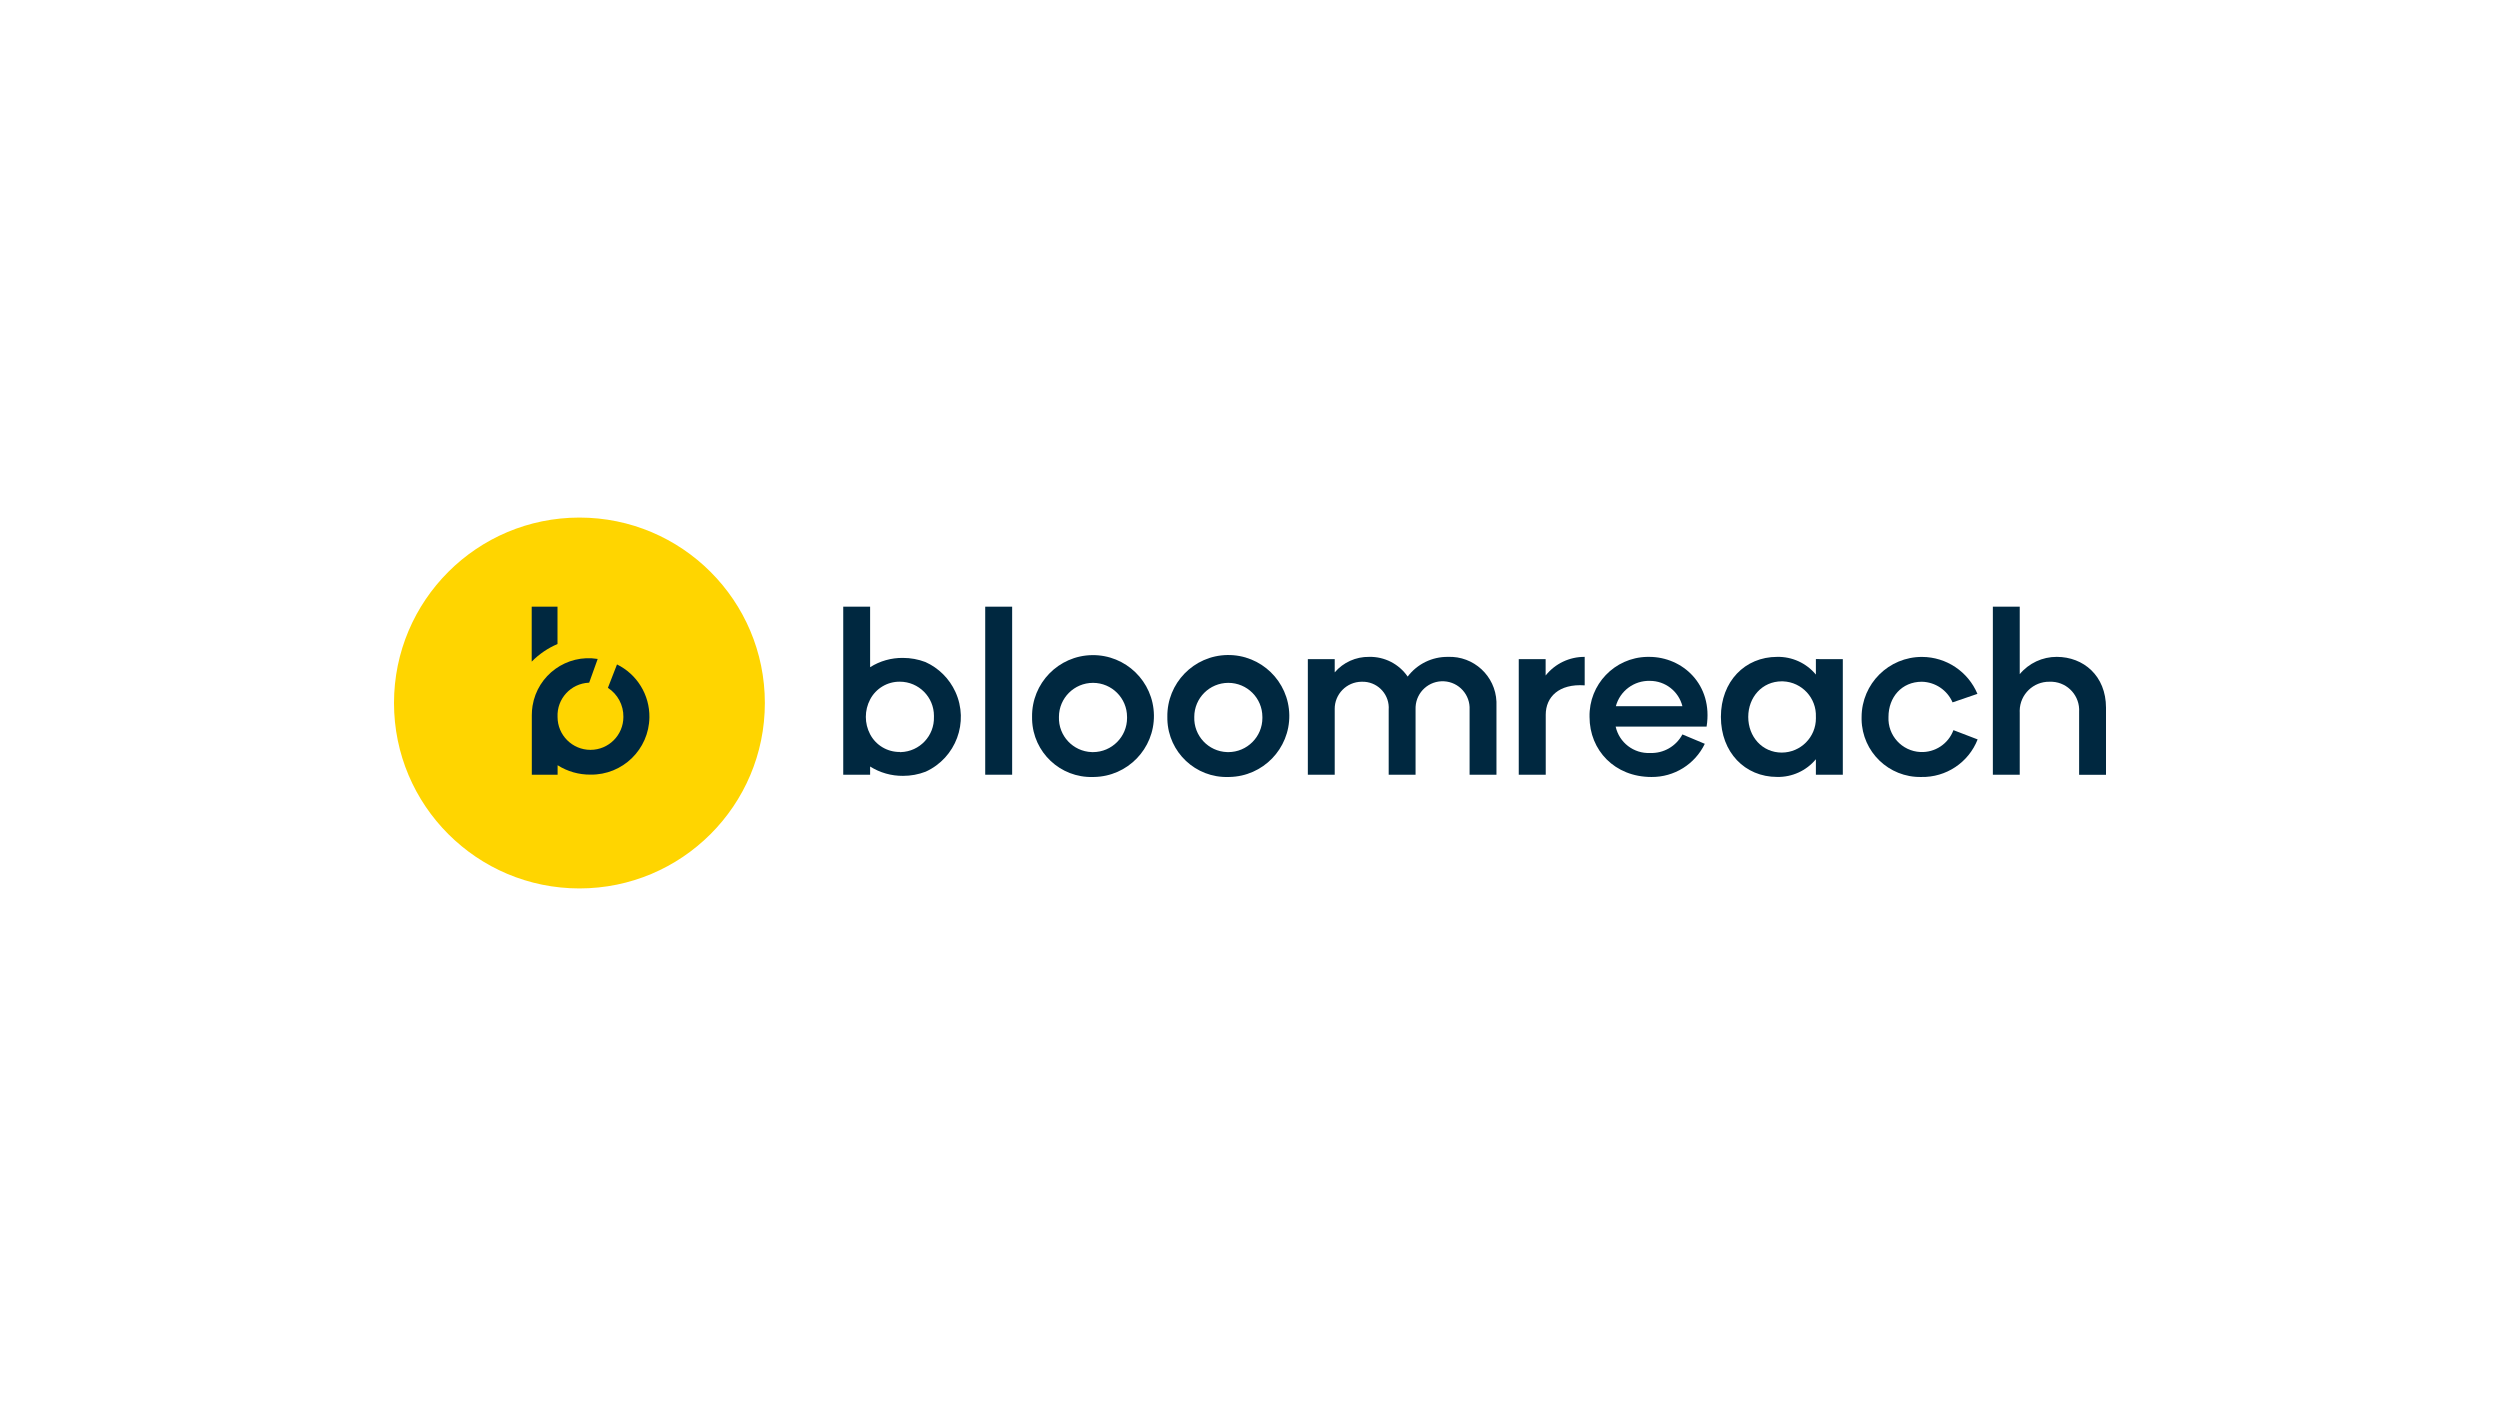 <?xml version="1.0" encoding="UTF-8"?><svg id="LOGOS" xmlns="http://www.w3.org/2000/svg" viewBox="0 0 1250 703"><defs><style>.cls-1{fill:#ffd500;}.cls-1,.cls-2{stroke-width:0px;}.cls-2{fill:#002840;}</style></defs><g id="Layer_4"><g id="Layer_2"><g id="bloomreach-logo"><path class="cls-2" d="M506.075,303.337v84.021h-13.466v-84.021h13.466Z"/><path class="cls-2" d="M748.233,352.635v34.723h-13.44v-32.479c.405-7.455-5.309-13.826-12.764-14.232-7.455-.405-13.826,5.309-14.232,12.764-.021.377-.025.755-.014,1.133v32.814h-13.44v-32.479c.533-7.189-4.863-13.45-12.053-13.983-.496-.037-.994-.045-1.491-.025-7.494.065-13.516,6.193-13.451,13.687.001.141.005.283.01.424v32.375h-13.44v-57.786h13.44v6.604c4.303-5.006,10.607-7.841,17.207-7.739,7.675-.176,14.921,3.529,19.27,9.854,4.758-6.284,12.214-9.94,20.096-9.854,12.898-.521,23.776,9.512,24.297,22.409.024.596.025,1.193.004,1.789Z"/><path class="cls-2" d="M792.346,328.437v14.24c-12.899-.903-19.477,5.83-19.477,14.679v30.002h-13.492v-57.786h13.44v8.178c4.733-5.94,11.934-9.374,19.528-9.313Z"/><path class="cls-2" d="M853.304,363.289h-45.48c1.772,8.005,9.042,13.577,17.232,13.208,6.719.261,12.995-3.348,16.149-9.287l11.196,4.695c-4.922,10.234-15.318,16.699-26.674,16.588-18.368,0-30.957-13.337-30.957-30.028-.358-16.224,12.503-29.666,28.727-30.024.373-.008.747-.009,1.12-.003,16.588,0,32.04,13.776,28.686,34.852ZM807.927,353.099h33.278c-1.87-7.451-8.571-12.673-16.252-12.666-7.922-.225-14.964,5.014-17.026,12.666Z"/><path class="cls-2" d="M921.409,329.572v57.786h-13.466v-7.739c-4.772,5.748-11.905,9.006-19.374,8.848-16.123,0-28.119-12.331-28.119-30.028s11.996-30.002,28.119-30.002c7.469-.158,14.602,3.1,19.374,8.848v-7.739l13.466.026ZM907.943,358.465c.385-9.438-6.954-17.401-16.393-17.786-.211-.009-.422-.013-.633-.014-9.855,0-16.794,7.946-16.794,17.8s6.939,17.826,16.794,17.826c9.46-.049,17.089-7.758,17.04-17.218-.001-.203-.006-.405-.014-.608Z"/><path class="cls-2" d="M930.799,358.465c.071-16.641,13.618-30.073,30.259-30.003,12.089.051,22.978,7.324,27.656,18.471l-12.434,4.257c-2.665-6.139-8.658-10.168-15.349-10.319-10.087,0-16.691,7.739-16.691,17.594-.438,9.25,6.705,17.105,15.956,17.543,7.303.346,13.989-4.08,16.523-10.939l12.099,4.643c-4.534,11.563-15.806,19.063-28.222,18.78-16.154.305-29.496-12.543-29.801-28.697-.008-.444-.007-.888.005-1.331Z"/><path class="cls-2" d="M1053,353.873v33.536h-13.44v-31.421c.491-7.849-5.475-14.61-13.324-15.101-.485-.03-.972-.036-1.458-.016-8.106-.14-14.79,6.317-14.93,14.422-.006.352.001.704.02,1.056v31.008h-13.44v-84.021h13.44v33.743c4.569-5.494,11.351-8.663,18.496-8.642,13.337,0,24.636,9.416,24.636,25.436Z"/><path class="cls-2" d="M435.056,333.597h0v-30.26h-13.44v84.021h13.44v-4.102h0c4.925,3.103,10.638,4.724,16.459,4.669,3.872.014,7.713-.695,11.325-2.09,15.122-6.912,21.776-24.775,14.864-39.896-3.028-6.624-8.355-11.926-14.993-14.923-3.591-1.371-7.404-2.071-11.248-2.064-5.803-.069-11.501,1.544-16.407,4.643h0M449.941,375.981c-6.231.086-11.983-3.333-14.885-8.848-2.853-5.445-2.853-11.943,0-17.387,2.888-5.535,8.642-8.976,14.885-8.9,9.432.024,17.058,7.69,17.034,17.121-0.0.157-.003.315-.008.472.299,9.427-7.1,17.312-16.527,17.611-.166.005-.332.008-.499.009l-0-.077Z"/><path class="cls-2" d="M516.033,358.465c-.242-16.824,13.2-30.66,30.025-30.902,16.824-.242,30.66,13.2,30.902,30.025.242,16.824-13.2,30.66-30.025,30.902-.145.002-.29.003-.435.003-16.32.501-29.956-12.323-30.456-28.643-.014-.462-.018-.923-.01-1.385ZM546.499,376.059c9.432-.024,17.058-7.69,17.034-17.121-0-.157-.003-.315-.008-.472.006-9.403-7.612-17.031-17.015-17.037s-17.031,7.612-17.037,17.015v.022c-.328,9.383,7.013,17.256,16.397,17.583.21.007.42.011.629.01Z"/><path class="cls-2" d="M583.673,358.465c-.256-16.838,13.186-30.697,30.024-30.953,16.838-.256,30.697,13.186,30.953,30.024.256,16.838-13.186,30.697-30.024,30.953-.154.002-.307.004-.461.004-16.334.501-29.981-12.335-30.482-28.669-.014-.453-.017-.906-.01-1.359ZM614.165,376.059c9.432-.024,17.058-7.69,17.034-17.121-0-.157-.003-.315-.008-.472.006-9.403-7.612-17.031-17.015-17.037s-17.031,7.612-17.037,17.015v.022c-.328,9.383,7.013,17.256,16.397,17.583.21.007.42.011.63.01h-0Z"/><circle class="cls-1" cx="289.715" cy="351.5" r="92.715"/><path class="cls-2" d="M308.495,332.23l-4.54,11.686c4.911,3.195,7.835,8.691,7.739,14.55.002,9.09-7.366,16.46-16.455,16.462-9.09.002-16.46-7.366-16.462-16.455v-.006c-.405-9.052,6.606-16.719,15.658-17.123.052-.002.104-.004.155-.006l4.257-11.867c-15.468-2.522-30.051,7.973-32.573,23.441-.251,1.538-.374,3.094-.37,4.652h0v29.796h12.899v-4.747c4.918,3.12,10.634,4.751,16.459,4.695,16.041.221,29.224-12.604,29.444-28.645.154-11.229-6.178-21.541-16.262-26.483l.052.052Z"/><path class="cls-2" d="M265.853,330.811c3.68-3.751,8.063-6.74,12.899-8.797v-18.677h-12.899v27.474Z"/></g></g></g></svg>
